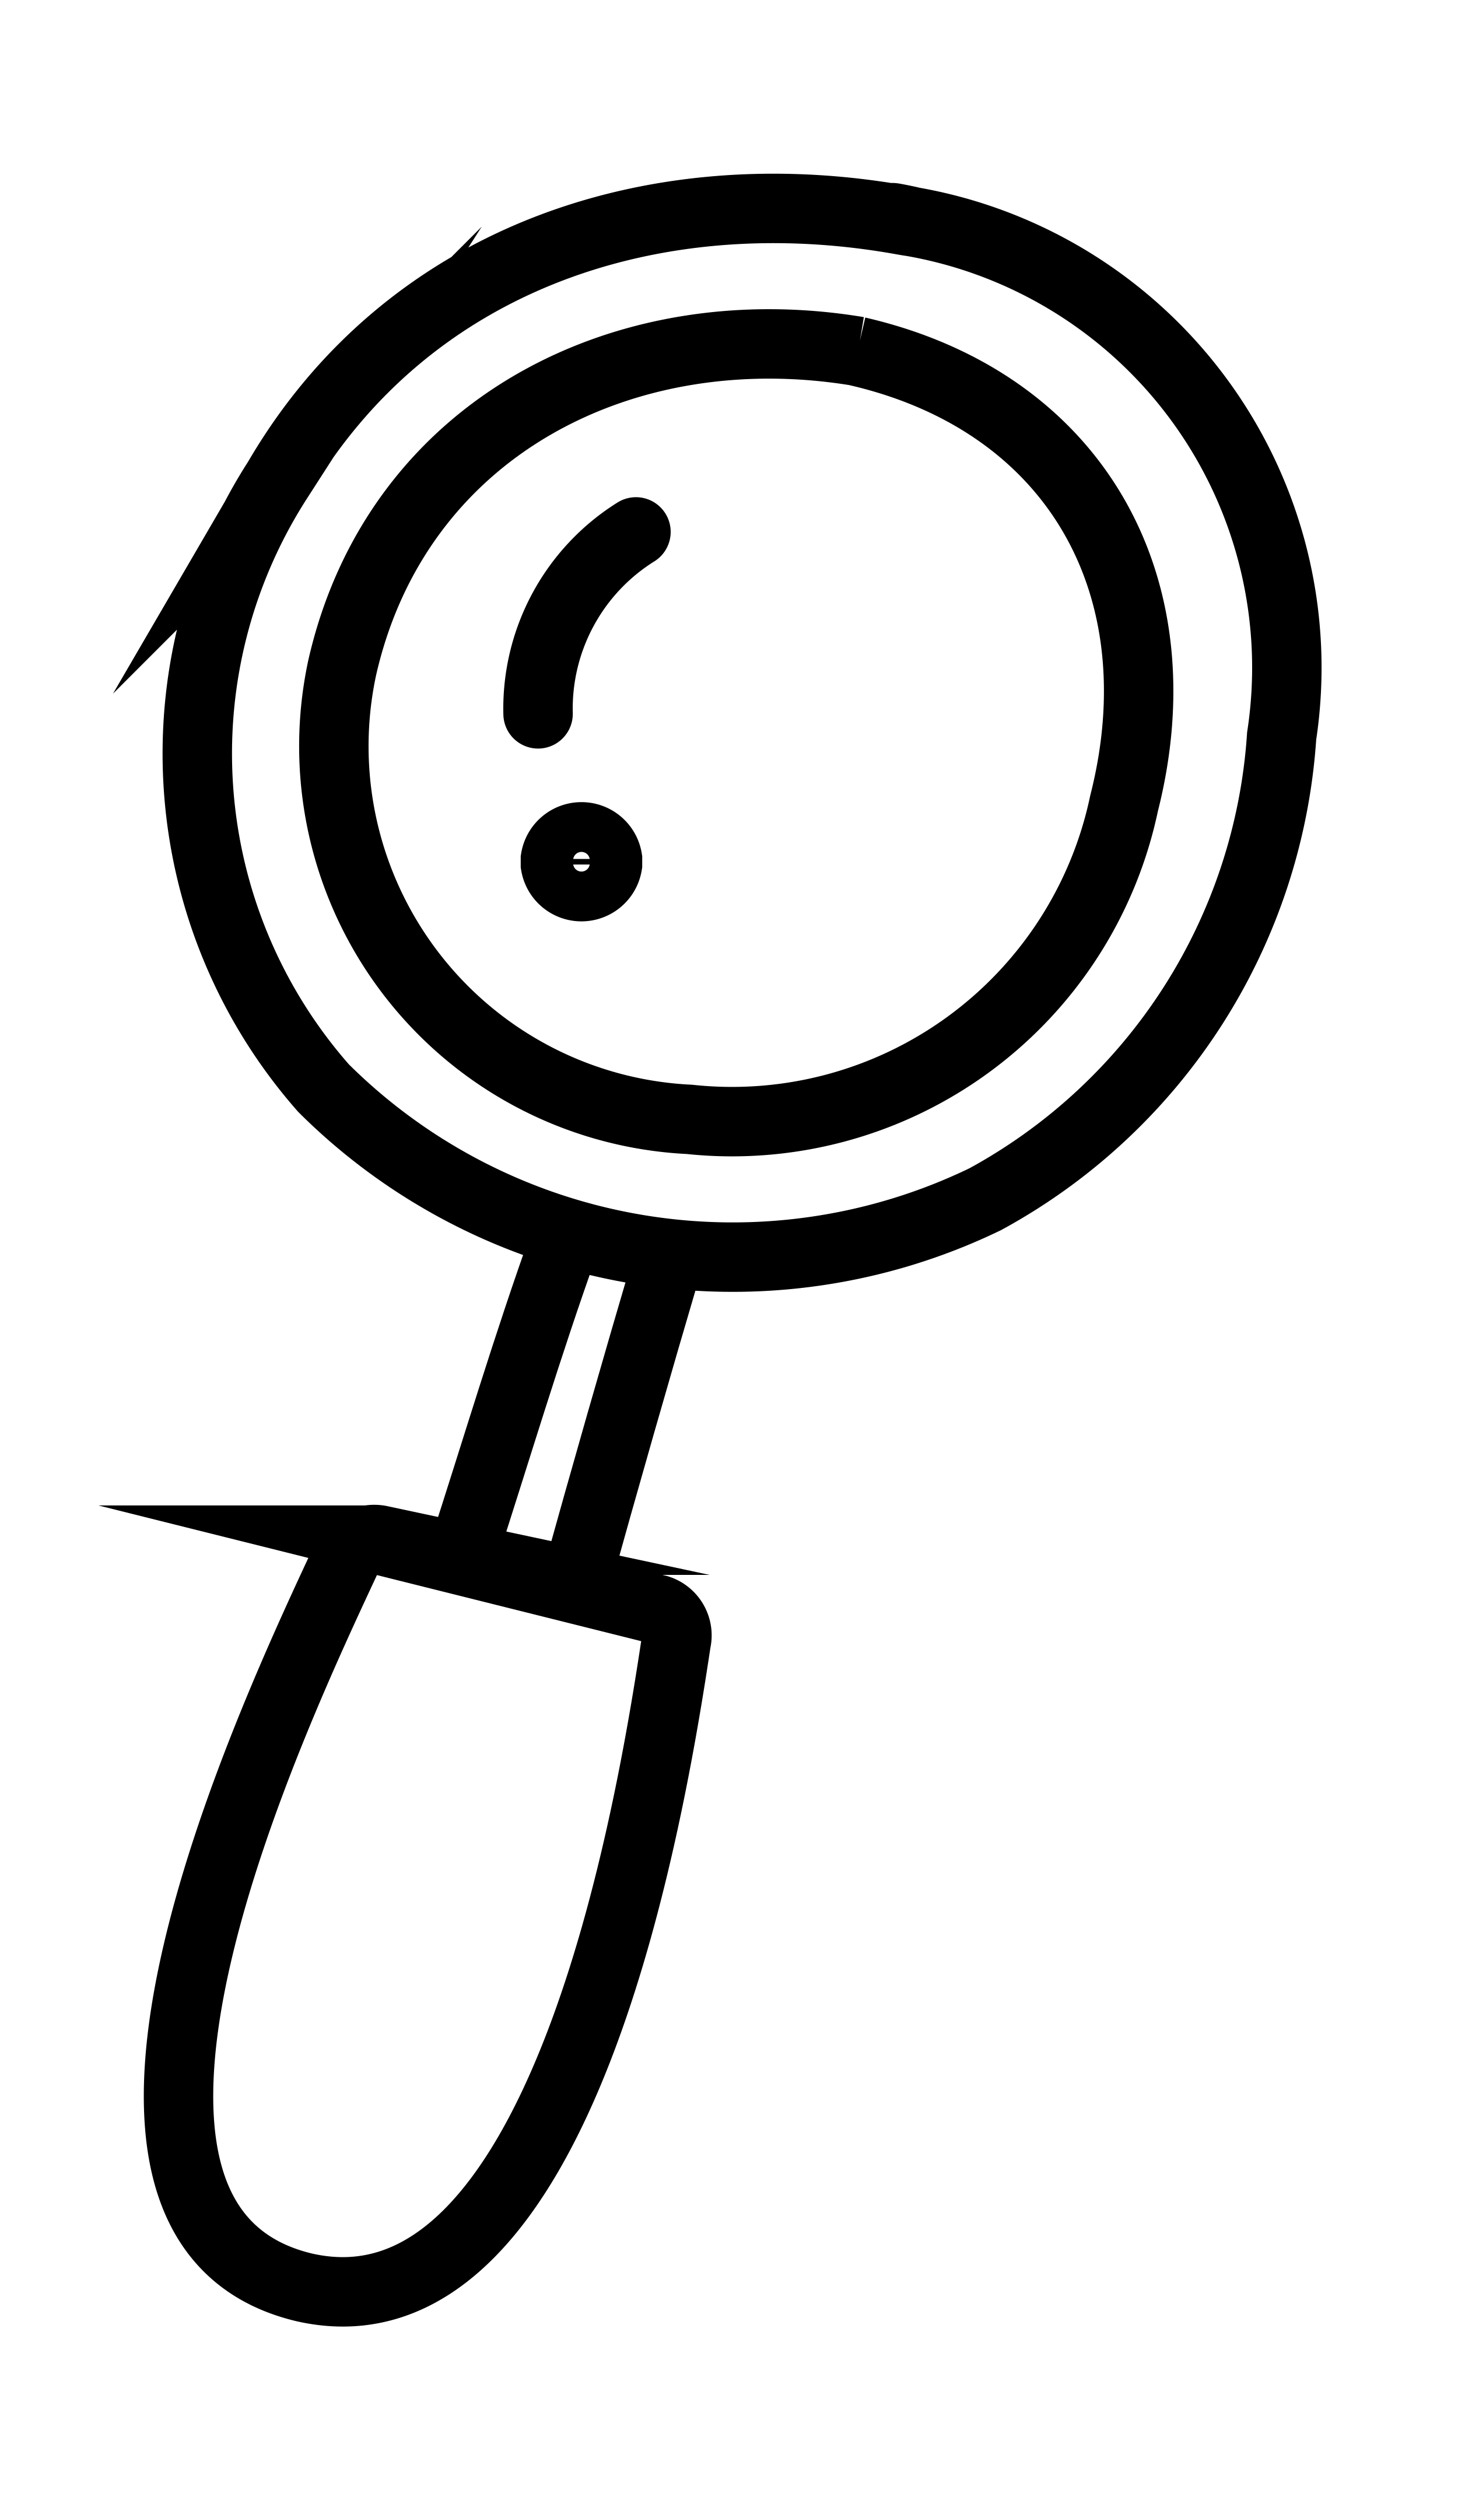 <svg xmlns="http://www.w3.org/2000/svg" viewBox="0 0 21 36"><path d="M13,3.17c-3.56-.64-7.13.53-9,3.74a7.29,7.29,0,0,0,.66,8.76,8.35,8.35,0,0,0,9.53,1.6,8.21,8.21,0,0,0,4.27-6.67A6.52,6.52,0,0,0,13,3.17C12.51,3.06,13.45,3.25,13,3.17Z" fill="none" stroke="#000" stroke-miterlimit="10"/><path d="M12.36,5.06C9,4.5,5.72,6.15,4.93,9.61a5.38,5.38,0,0,0,5,6.51,5.77,5.77,0,0,0,6.26-4.55c.79-3.11-.68-5.78-3.84-6.51" fill="none" stroke="#000" stroke-miterlimit="10"/><path d="M5,22.42C4,24.57.45,32,4.38,32.94c3.73.85,5-6.91,5.36-9.3a.39.39,0,0,0-.26-.46l-4-1A.43.43,0,0,0,5,22.42Z" fill="none" stroke="#000" stroke-miterlimit="10"/><path d="M6.66,22.39c.49-1.51.93-3,1.48-4.53" fill="none" stroke="#000" stroke-miterlimit="10"/><path d="M9.62,18.16q-.69,2.34-1.34,4.68" fill="none" stroke="#000" stroke-miterlimit="10"/><path d="M9.16,7.66h0a3,3,0,0,0-1.41,2.62" fill="none" stroke="#000" stroke-linecap="round" stroke-miterlimit="10"/><path d="M8,12.37v.08a.38.38,0,0,0,.75,0v-.08a.38.38,0,0,0-.75,0Z" fill="none" stroke="#000" stroke-miterlimit="10"/></svg>